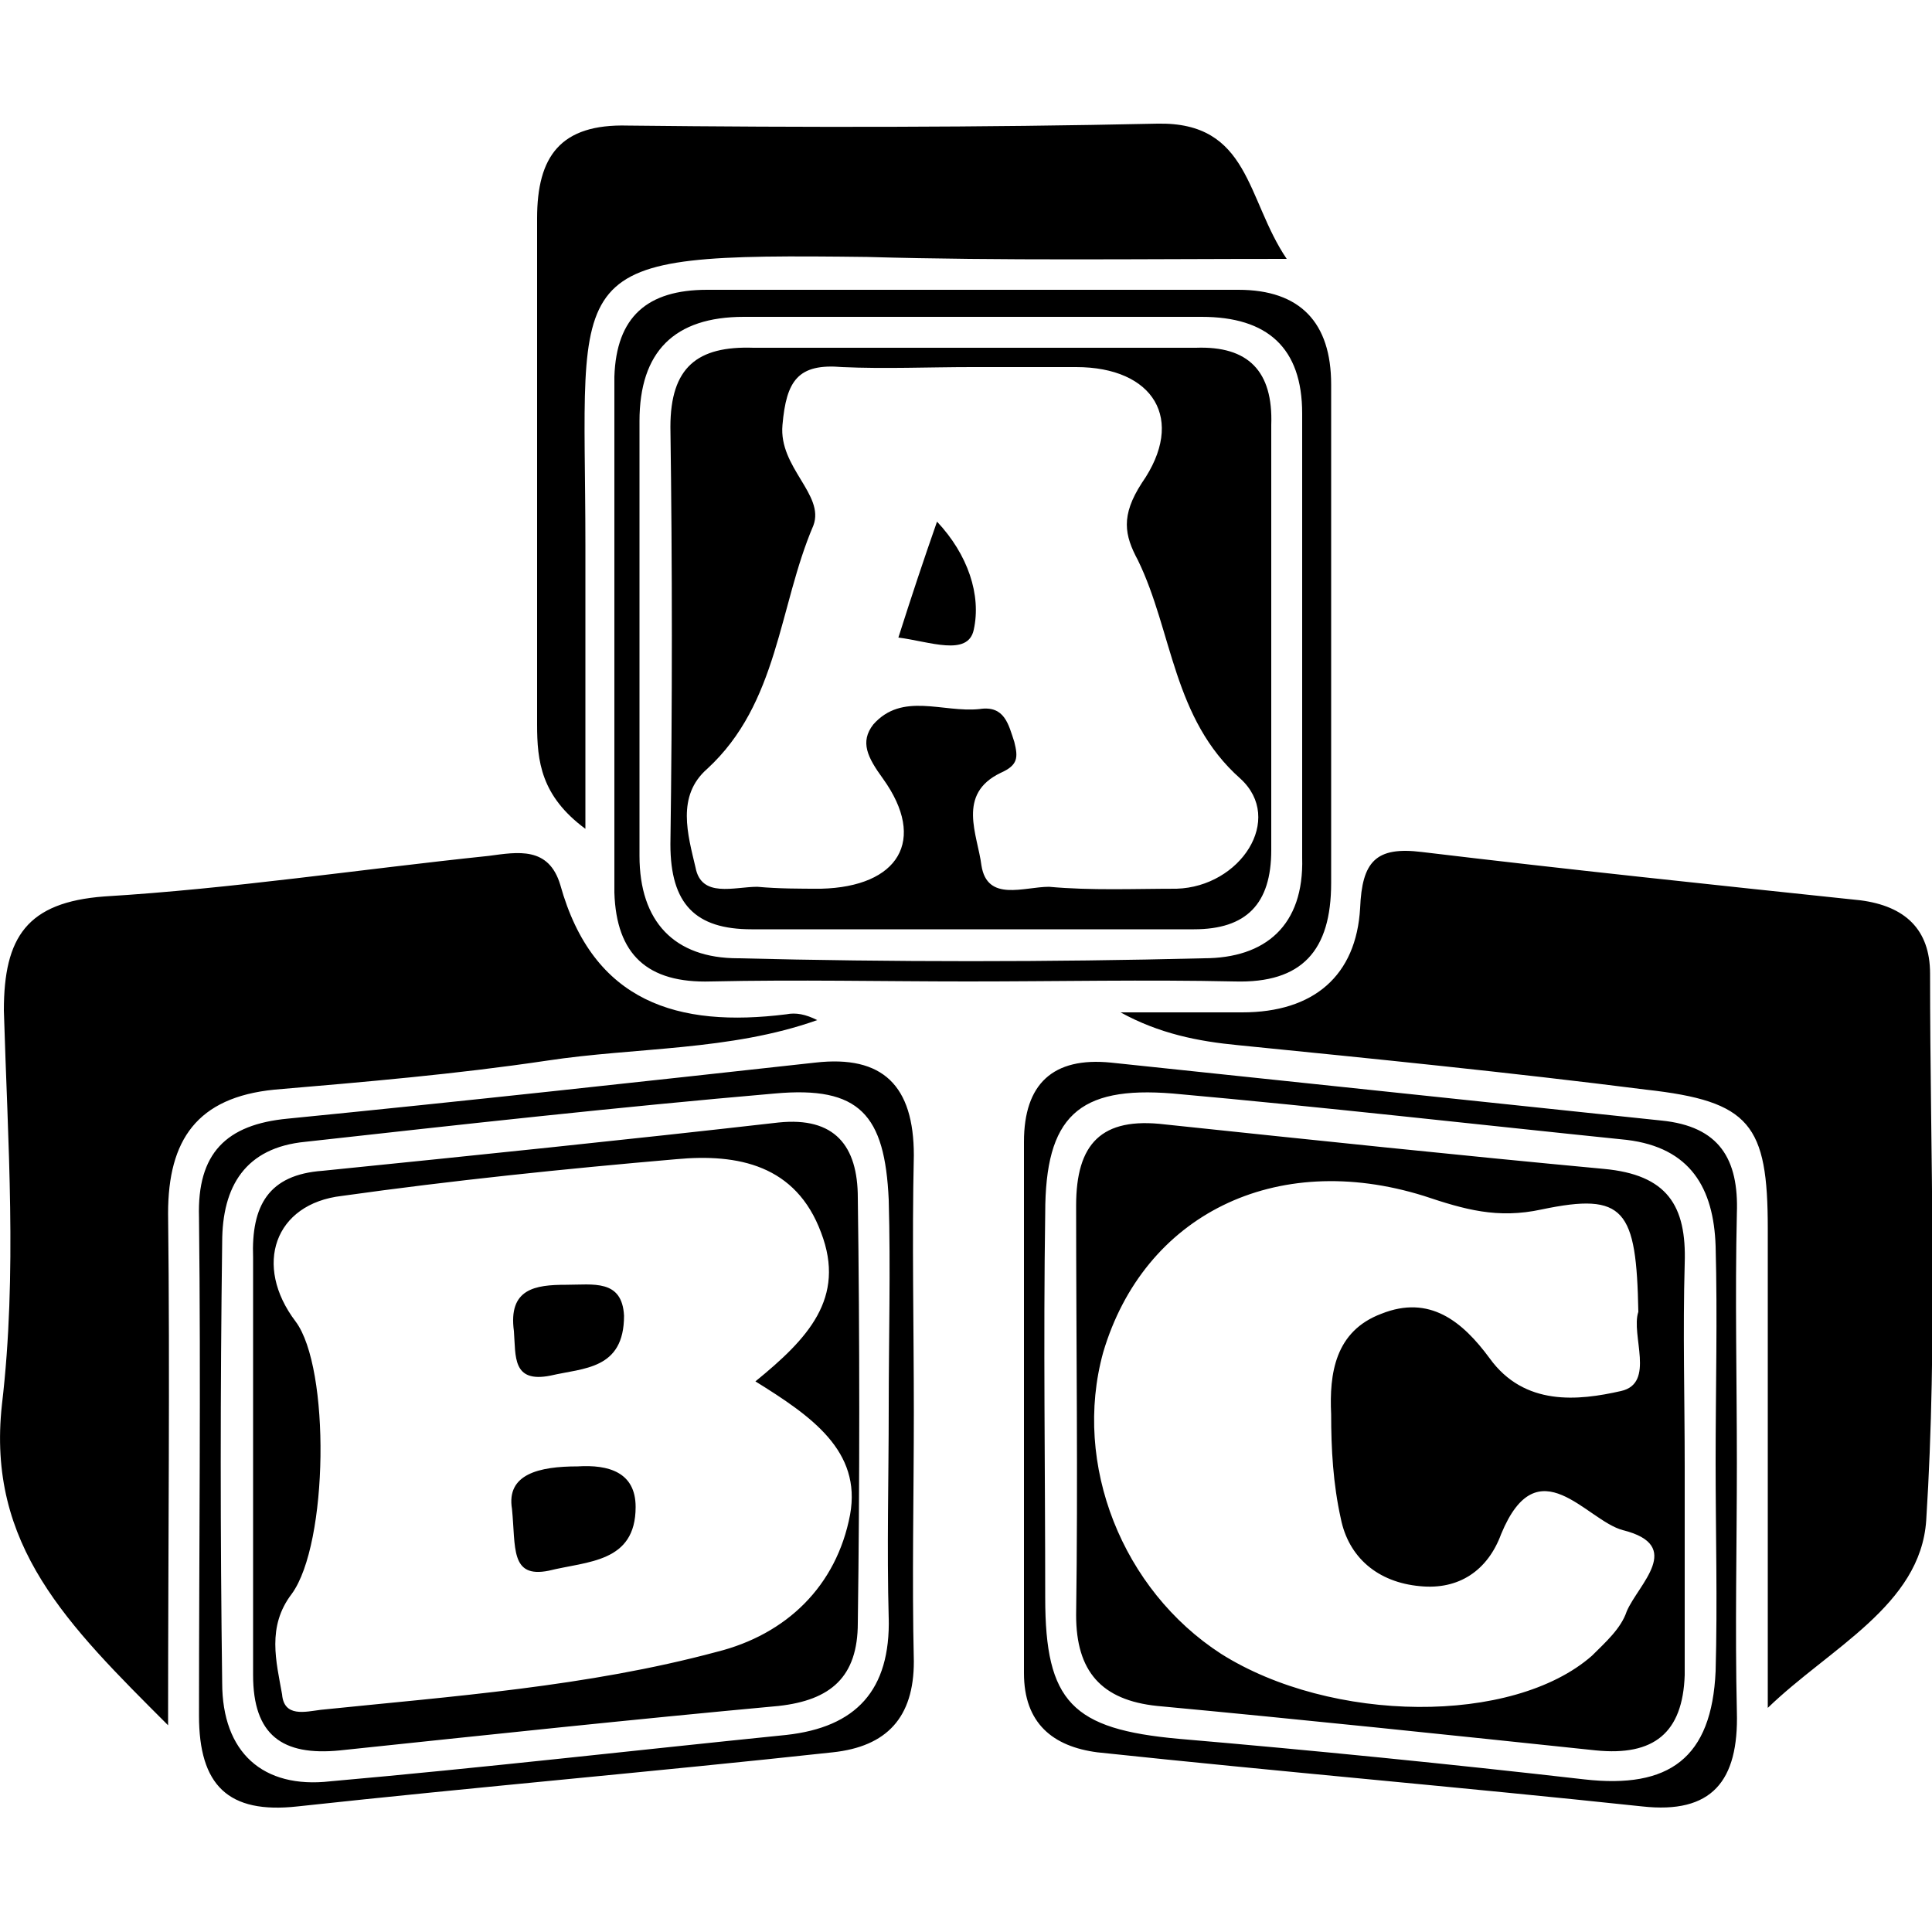 <svg width="64" height="64" viewBox="0 0 1000 1000" xmlns="http://www.w3.org/2000/svg"><path d="M999 504c0-23-13-35-36-38-76-8-152-16-227-25-24-3-31 5-32 29-2 35-24 54-61 54h-63c20 11 40 15 61 17 70 7 140 14 211 23 54 6 63 18 63 72v248c32-31 79-53 82-97 6-94 2-188 2-283zm-857 60c47-4 94-8 141-15 46-7 95-5 140-21-6-3-11-4-16-3-56 7-100-6-117-67-6-20-22-17-37-15-67 7-133 17-199 21-40 3-52 21-52 59 2 68 7 136-1 204-8 73 34 114 86 166 0-96 1-181 0-265 0-38 15-60 55-64zm161-135V282c0-146-16-151 146-149 70 2 140 1 217 1-21-31-19-71-67-70-91 2-183 2-274 1-35-1-47 16-47 48v262c0 19 2 37 25 54zm336 79c35 1 50-16 50-51V199c0-32-16-49-48-49H366c-31 0-47 14-48 45v267c1 32 17 47 50 46 45-1 89 0 133 0 46 0 92-1 138 0zm-257-12c-33 0-51-19-51-53V218c0-36 18-54 54-54h237c34 0 52 16 52 50v230c1 35-19 52-51 52-80 2-161 2-241 0zm40 54c-91 10-182 20-273 29-32 3-47 18-46 51 1 86 0 172 0 258 0 36 15 51 51 47 92-10 185-18 277-28 28-3 42-18 42-47-1-43 0-86 0-129 0-44-1-89 0-133 0-36-16-52-51-48zm38 287c1 38-17 57-53 61-79 8-157 17-236 24-35 4-56-15-56-51-1-76-1-152 0-228 0-29 12-49 43-52 81-9 162-18 243-25 44-4 57 11 59 55 1 36 0 72 0 108s-1 72 0 109zm439-80c0-43-1-86 0-129 1-28-9-45-39-48l-285-30c-30-3-45 11-45 41v275c0 26 15 38 38 41 94 10 188 18 282 28 36 4 50-13 49-49-1-43 0-86 0-129zm-11 108c-2 45-24 61-68 56-70-8-140-15-210-21-55-5-69-19-69-73 0-66-1-133 0-199 0-50 17-66 66-62 78 7 157 16 235 24 33 4 45 25 46 55 1 37 0 74 0 112 0 36 1 72 0 108zM658 440V220c1-28-12-41-39-40H390c-29-1-43 10-43 41 1 72 1 144 0 216 0 31 13 44 42 44h229c27 0 40-13 40-41zm-49 20c-22 0-44 1-66-1-13 0-32 8-35-11-2-16-13-37 10-48 9-4 9-8 7-16-3-9-5-19-18-17-19 2-40-9-55 8-7 9-3 17 5 28 23 32 8 56-32 57-11 0-22 0-33-1-12 0-29 6-32-10-4-17-10-37 6-51 37-34 37-84 55-126 6-16-18-30-16-52 2-23 8-32 31-30 22 1 45 0 67 0h54c40 0 57 27 34 60-11 17-9 27-2 40 18 37 18 82 53 113 23 21 0 56-33 57zM403 581c-79 9-157 17-236 25-28 2-37 18-36 45v216c0 31 15 42 45 39 76-8 151-16 227-23 27-3 41-15 41-43 1-73 1-147 0-220 0-27-12-42-41-39zm37 203c-7 37-33 62-69 71-67 18-137 23-205 30-8 1-19 4-20-8-3-17-8-35 5-52 19-26 20-117 2-141-22-29-11-61 24-65 57-8 115-14 173-19 32-3 62 3 75 38 13 34-7 55-34 77 29 18 55 36 49 69zm390-179c-75-7-151-15-227-23-33-4-46 10-46 42 0 71 1 142 0 212 0 29 13 44 42 47 75 7 151 15 227 23 30 3 45-9 46-39V759c0-35-1-70 0-105 1-30-9-46-42-49zm12 229c-3 9-11 16-18 23-41 36-135 35-192-1-51-33-77-98-61-156 21-71 89-105 166-81 21 7 38 12 61 7 43-9 49 0 50 53-4 12 9 37-9 41-22 5-50 8-68-17-14-19-31-33-56-23-24 9-27 31-26 52 0 18 1 36 5 54 4 20 19 33 41 35 20 2 35-8 42-27 19-46 44-7 63-2 32 8 8 28 2 42zM465 330c16 2 36 10 39-4 4-18-3-39-19-56-7 20-13 38-20 60zM299 759c-20 0-37 4-34 22 2 20-1 36 19 32 20-5 45-4 45-33 0-18-14-22-30-21zm-14-47c17-4 38-3 38-31-1-19-16-16-30-16-16 0-30 2-27 24 1 13-1 27 19 23z"/></svg>